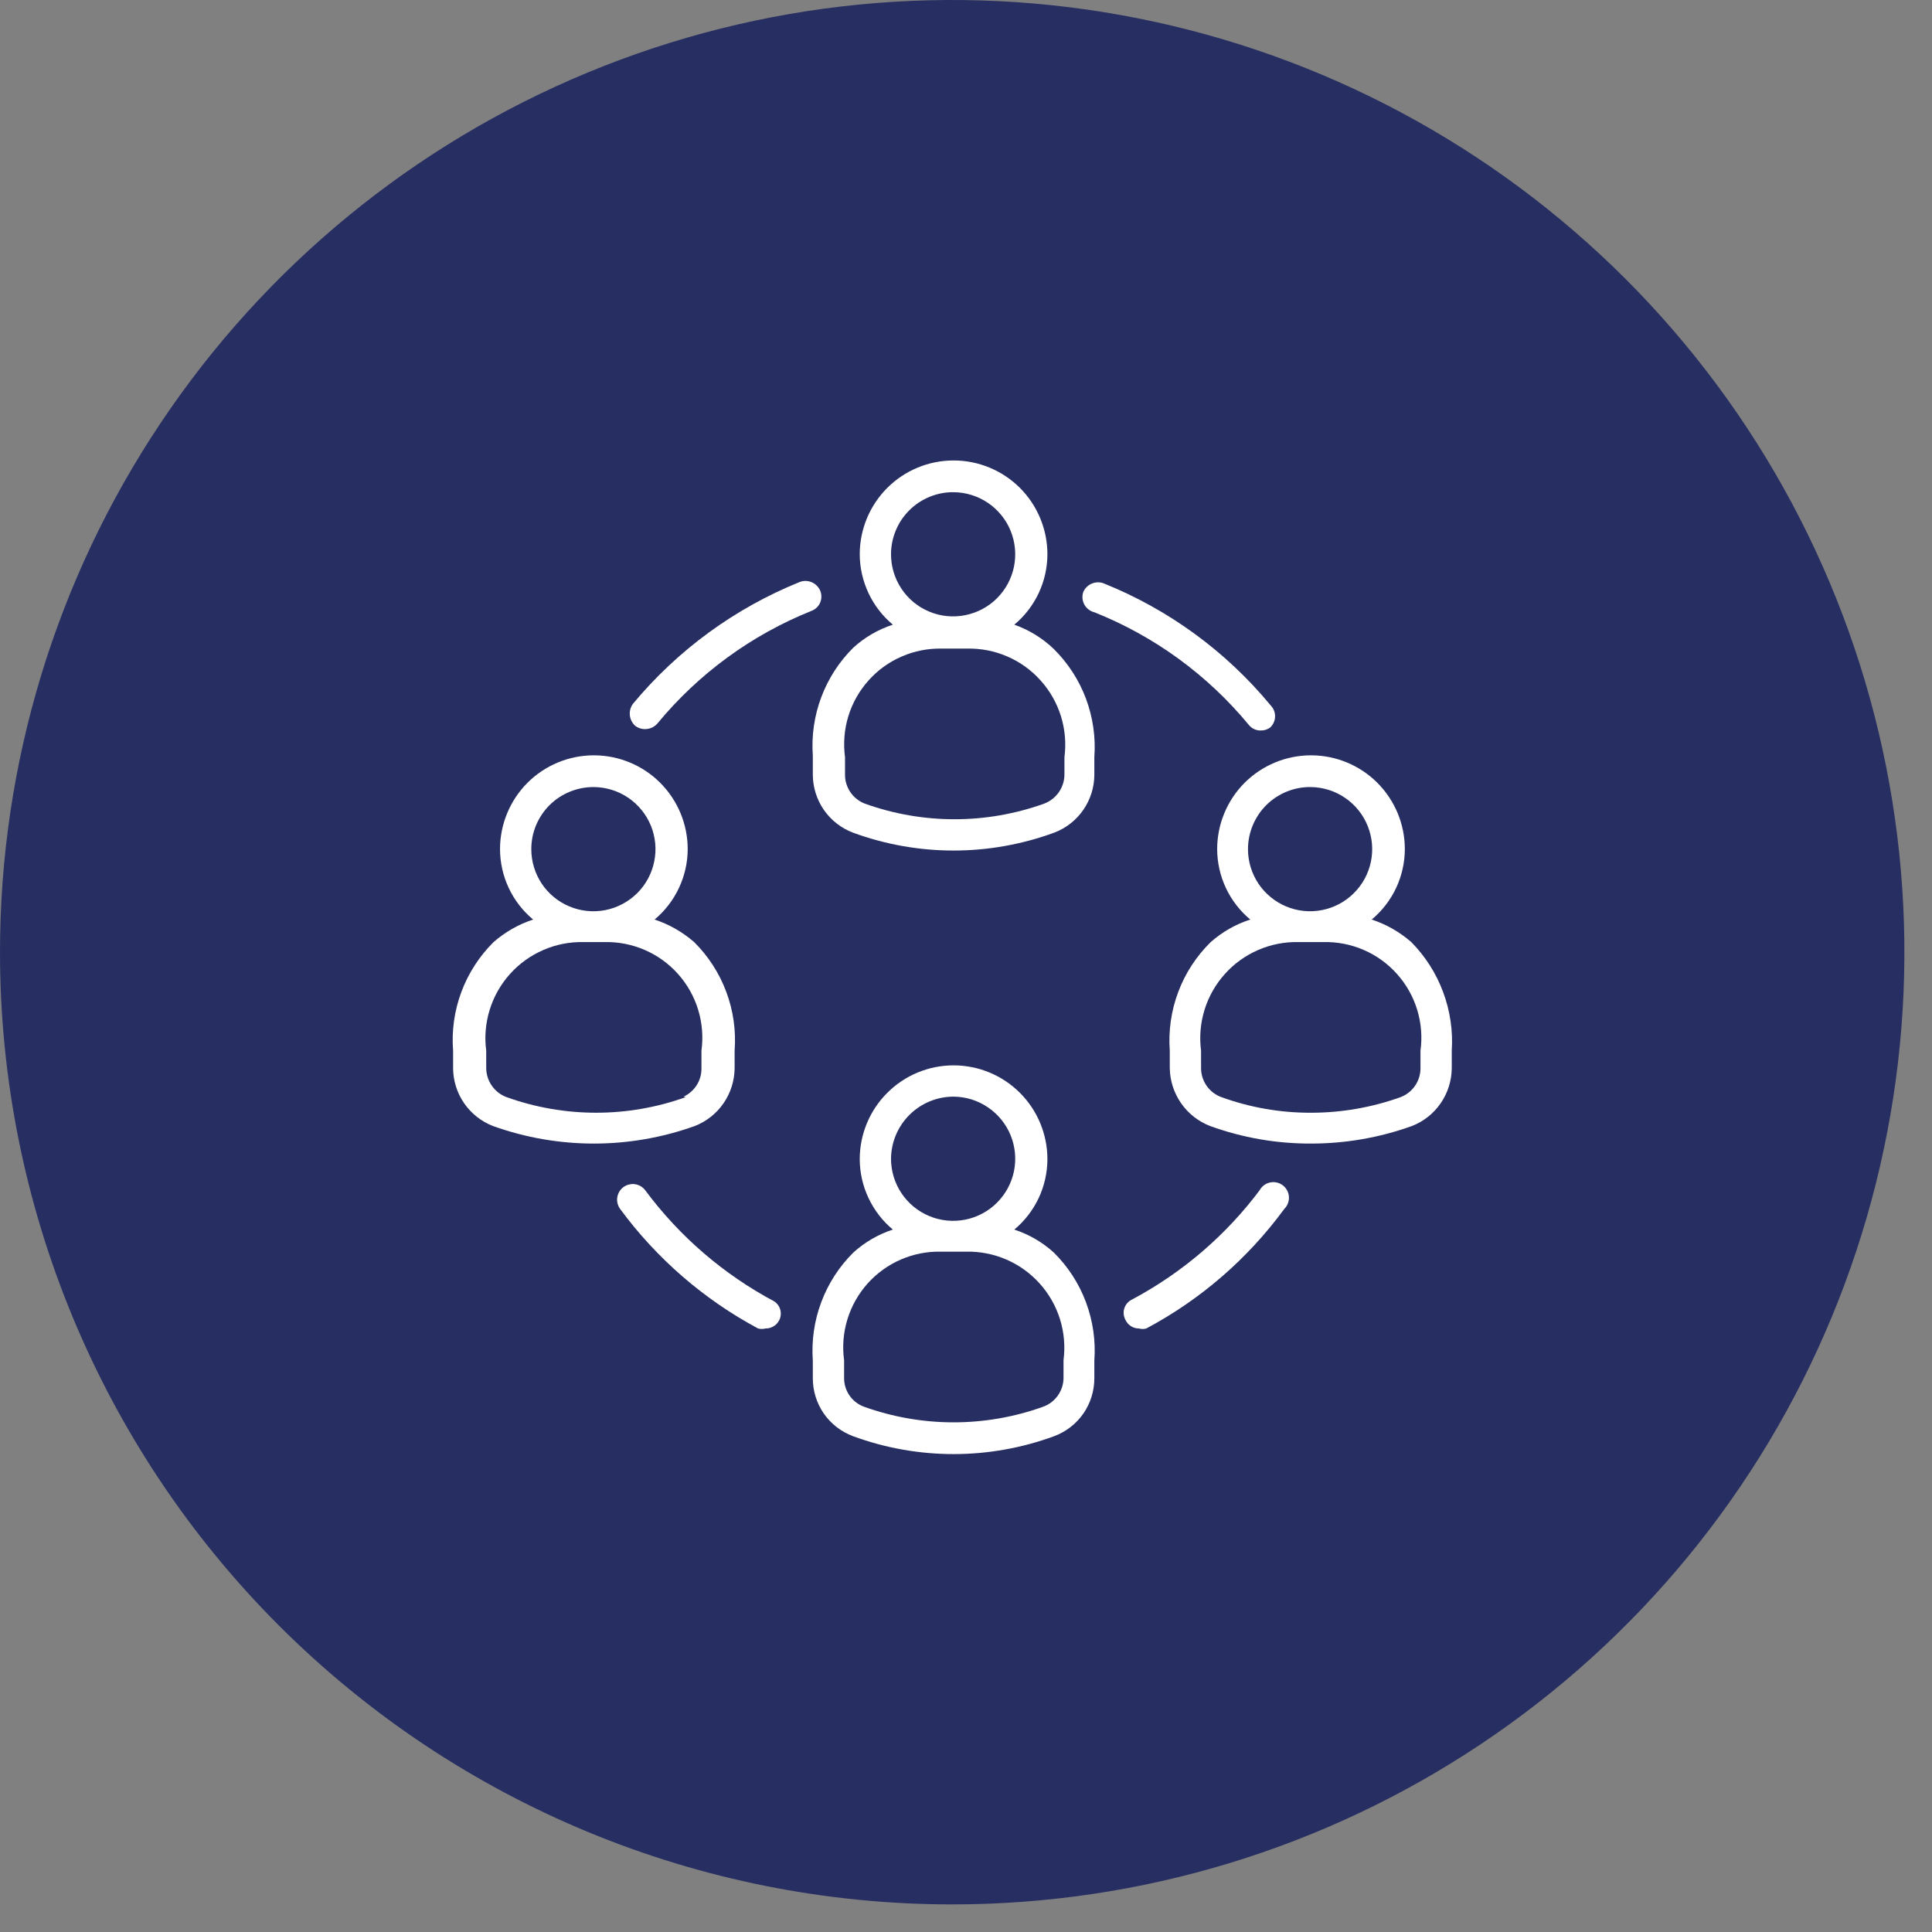 <svg width="42" height="42" viewBox="0 0 42 42" fill="none" xmlns="http://www.w3.org/2000/svg">
<rect x="0" y="0" width="42" height="42" fill="#808080" stroke="none"/>
<g clip-path="url(#clip0_347_173)">
<path d="M20.7 41.4C24.794 41.4 28.796 40.186 32.2 37.911C35.604 35.637 38.258 32.404 39.824 28.622C41.391 24.839 41.801 20.677 41.002 16.662C40.203 12.646 38.232 8.958 35.337 6.063C32.442 3.168 28.754 1.196 24.738 0.398C20.723 -0.401 16.561 0.009 12.778 1.576C8.996 3.142 5.763 5.796 3.489 9.2C1.214 12.604 0 16.606 0 20.7C0 26.19 2.181 31.455 6.063 35.337C9.945 39.219 15.21 41.4 20.7 41.4Z" fill="#272E62"/>
<path d="M15.97 23.22V22.84C16.003 22.406 15.941 21.971 15.789 21.563C15.637 21.156 15.399 20.786 15.09 20.48C14.838 20.261 14.546 20.094 14.23 19.99C14.454 19.803 14.635 19.569 14.759 19.305C14.884 19.04 14.949 18.752 14.95 18.46C14.95 17.919 14.735 17.4 14.352 17.017C13.97 16.635 13.451 16.42 12.909 16.42C12.368 16.42 11.85 16.635 11.467 17.017C11.085 17.4 10.87 17.919 10.87 18.46C10.871 18.752 10.935 19.04 11.06 19.305C11.184 19.569 11.365 19.803 11.59 19.99C11.273 20.094 10.981 20.261 10.73 20.48C10.421 20.786 10.182 21.156 10.03 21.563C9.878 21.971 9.816 22.406 9.85 22.84V23.22C9.851 23.493 9.935 23.759 10.09 23.984C10.246 24.209 10.465 24.382 10.72 24.48C12.136 24.987 13.684 24.987 15.1 24.48C15.354 24.382 15.574 24.209 15.729 23.984C15.884 23.759 15.968 23.493 15.97 23.22ZM12.909 17.11C13.176 17.112 13.436 17.193 13.657 17.342C13.877 17.492 14.049 17.703 14.15 17.95C14.25 18.197 14.276 18.468 14.222 18.729C14.169 18.991 14.04 19.23 13.851 19.418C13.661 19.606 13.421 19.733 13.159 19.785C12.898 19.836 12.627 19.809 12.381 19.706C12.134 19.604 11.924 19.431 11.776 19.209C11.629 18.987 11.55 18.727 11.55 18.46C11.55 18.282 11.585 18.105 11.653 17.941C11.722 17.776 11.822 17.627 11.948 17.502C12.075 17.376 12.225 17.277 12.39 17.21C12.555 17.143 12.731 17.109 12.909 17.11ZM14.909 23.85C13.649 24.303 12.27 24.303 11.01 23.85C10.881 23.802 10.771 23.715 10.692 23.603C10.614 23.491 10.571 23.357 10.57 23.22V22.84C10.53 22.541 10.557 22.238 10.646 21.95C10.735 21.662 10.886 21.397 11.087 21.173C11.289 20.948 11.536 20.771 11.813 20.651C12.089 20.531 12.388 20.473 12.69 20.48H13.14C13.441 20.473 13.739 20.531 14.015 20.651C14.292 20.77 14.539 20.949 14.739 21.173C14.94 21.397 15.089 21.663 15.177 21.95C15.265 22.238 15.29 22.542 15.249 22.84V23.22C15.252 23.35 15.216 23.478 15.147 23.588C15.078 23.698 14.978 23.786 14.86 23.84L14.909 23.85Z" fill="white"/>
<path d="M22.05 26.73C22.275 26.543 22.455 26.309 22.58 26.045C22.704 25.781 22.769 25.492 22.77 25.2C22.77 24.659 22.555 24.14 22.173 23.758C21.79 23.375 21.271 23.16 20.73 23.16C20.189 23.16 19.67 23.375 19.288 23.758C18.905 24.14 18.69 24.659 18.69 25.2C18.691 25.492 18.756 25.781 18.881 26.045C19.005 26.309 19.186 26.543 19.41 26.73C19.091 26.834 18.798 27.005 18.55 27.23C18.242 27.535 18.005 27.903 17.853 28.309C17.701 28.714 17.639 29.148 17.67 29.58V29.96C17.669 30.234 17.752 30.501 17.907 30.727C18.063 30.952 18.284 31.124 18.54 31.22C19.954 31.741 21.506 31.741 22.92 31.22C23.177 31.124 23.397 30.952 23.553 30.727C23.708 30.501 23.791 30.234 23.79 29.96V29.58C23.822 29.148 23.759 28.714 23.608 28.309C23.456 27.903 23.218 27.535 22.91 27.23C22.662 27.005 22.369 26.834 22.05 26.73ZM20.73 23.84C20.997 23.842 21.257 23.923 21.477 24.073C21.698 24.222 21.87 24.434 21.97 24.68C22.071 24.927 22.096 25.198 22.043 25.46C21.99 25.721 21.86 25.96 21.671 26.148C21.482 26.336 21.241 26.464 20.98 26.515C20.718 26.566 20.447 26.539 20.201 26.436C19.955 26.334 19.745 26.161 19.597 25.939C19.449 25.717 19.37 25.457 19.37 25.19C19.373 24.831 19.517 24.488 19.772 24.235C20.027 23.982 20.371 23.84 20.73 23.84ZM23.12 29.95C23.12 30.088 23.078 30.222 22.999 30.334C22.921 30.447 22.809 30.533 22.68 30.58C21.42 31.034 20.041 31.034 18.78 30.58C18.652 30.532 18.542 30.446 18.465 30.334C18.388 30.221 18.348 30.087 18.35 29.95V29.57C18.309 29.272 18.334 28.968 18.422 28.681C18.51 28.393 18.66 28.128 18.86 27.903C19.061 27.679 19.308 27.501 19.584 27.381C19.86 27.261 20.159 27.203 20.46 27.21H21C21.301 27.203 21.601 27.262 21.877 27.381C22.154 27.501 22.401 27.679 22.602 27.903C22.804 28.127 22.954 28.392 23.044 28.68C23.133 28.968 23.159 29.271 23.12 29.57V29.95Z" fill="white"/>
<path d="M22.05 13.58C22.275 13.393 22.455 13.159 22.58 12.895C22.704 12.63 22.769 12.342 22.77 12.05C22.77 11.509 22.555 10.99 22.173 10.607C21.79 10.225 21.271 10.01 20.73 10.01C20.189 10.01 19.67 10.225 19.288 10.607C18.905 10.99 18.69 11.509 18.69 12.05C18.691 12.342 18.756 12.63 18.881 12.895C19.005 13.159 19.186 13.393 19.41 13.58C19.091 13.684 18.798 13.854 18.55 14.08C18.242 14.385 18.005 14.753 17.853 15.158C17.701 15.564 17.639 15.998 17.67 16.43V16.84C17.671 17.113 17.754 17.38 17.909 17.605C18.065 17.83 18.285 18.003 18.54 18.1C19.954 18.62 21.506 18.62 22.92 18.1C23.176 18.003 23.396 17.83 23.551 17.605C23.706 17.38 23.79 17.113 23.79 16.84V16.46C23.822 16.028 23.759 15.594 23.608 15.188C23.456 14.783 23.218 14.415 22.91 14.11C22.665 13.874 22.371 13.693 22.05 13.58ZM20.73 10.7C20.997 10.702 21.257 10.783 21.477 10.932C21.698 11.082 21.87 11.293 21.97 11.54C22.071 11.787 22.096 12.058 22.043 12.319C21.99 12.58 21.86 12.82 21.671 13.008C21.482 13.196 21.241 13.323 20.98 13.374C20.718 13.426 20.447 13.399 20.201 13.296C19.955 13.194 19.745 13.021 19.597 12.799C19.449 12.577 19.37 12.316 19.37 12.05C19.37 11.872 19.405 11.695 19.474 11.531C19.542 11.366 19.643 11.217 19.769 11.092C19.895 10.966 20.046 10.867 20.21 10.8C20.375 10.732 20.552 10.698 20.73 10.7ZM23.14 16.84C23.139 16.977 23.096 17.11 23.018 17.223C22.939 17.335 22.828 17.421 22.7 17.47C21.44 17.923 20.061 17.923 18.8 17.47C18.673 17.421 18.564 17.334 18.487 17.222C18.41 17.109 18.369 16.976 18.37 16.84V16.46C18.33 16.162 18.354 15.858 18.442 15.57C18.53 15.282 18.68 15.017 18.881 14.793C19.081 14.568 19.328 14.39 19.604 14.271C19.88 14.151 20.179 14.093 20.48 14.1H21.02C21.321 14.093 21.621 14.151 21.897 14.271C22.174 14.39 22.421 14.568 22.622 14.793C22.824 15.017 22.974 15.282 23.064 15.569C23.153 15.857 23.179 16.161 23.14 16.46V16.84Z" fill="white"/>
<path d="M30.68 20.48C30.429 20.261 30.136 20.094 29.82 19.99C30.044 19.803 30.225 19.569 30.35 19.305C30.474 19.04 30.539 18.752 30.54 18.46C30.54 17.919 30.325 17.4 29.942 17.017C29.56 16.635 29.041 16.42 28.5 16.42C27.959 16.42 27.44 16.635 27.057 17.017C26.675 17.4 26.46 17.919 26.46 18.46C26.461 18.752 26.526 19.04 26.65 19.305C26.775 19.569 26.955 19.803 27.18 19.99C26.863 20.092 26.57 20.259 26.32 20.48C26.009 20.785 25.768 21.154 25.615 21.562C25.461 21.969 25.398 22.405 25.43 22.84V23.22C25.434 23.494 25.52 23.76 25.677 23.985C25.834 24.21 26.054 24.382 26.31 24.48C27.012 24.734 27.753 24.863 28.5 24.86C29.246 24.861 29.987 24.732 30.69 24.48C30.945 24.382 31.164 24.209 31.319 23.984C31.474 23.759 31.558 23.493 31.56 23.22V22.84C31.588 22.407 31.524 21.973 31.372 21.566C31.221 21.159 30.985 20.789 30.68 20.48ZM28.5 17.11C28.766 17.114 29.025 17.196 29.244 17.347C29.464 17.498 29.634 17.71 29.733 17.957C29.832 18.204 29.856 18.475 29.802 18.735C29.747 18.996 29.617 19.235 29.427 19.421C29.238 19.608 28.997 19.735 28.736 19.785C28.475 19.836 28.204 19.808 27.959 19.705C27.713 19.602 27.504 19.429 27.356 19.208C27.209 18.986 27.13 18.726 27.13 18.46C27.13 18.281 27.166 18.104 27.235 17.939C27.304 17.774 27.405 17.624 27.532 17.498C27.66 17.373 27.811 17.274 27.977 17.207C28.143 17.14 28.321 17.107 28.5 17.11ZM30.88 23.22C30.881 23.356 30.84 23.489 30.763 23.602C30.686 23.715 30.577 23.801 30.45 23.85C29.824 24.075 29.165 24.19 28.5 24.19C27.835 24.192 27.175 24.077 26.55 23.85C26.421 23.803 26.309 23.717 26.231 23.604C26.152 23.492 26.11 23.357 26.11 23.22V22.84C26.071 22.541 26.097 22.238 26.186 21.95C26.276 21.662 26.426 21.397 26.628 21.173C26.829 20.948 27.076 20.771 27.353 20.651C27.63 20.531 27.929 20.473 28.23 20.48H28.77C29.071 20.473 29.37 20.531 29.646 20.651C29.922 20.77 30.169 20.949 30.369 21.173C30.57 21.397 30.72 21.663 30.808 21.95C30.896 22.238 30.921 22.542 30.88 22.84V23.22Z" fill="white"/>
<path d="M27.41 25.84C26.667 26.841 25.71 27.664 24.61 28.25C24.57 28.269 24.534 28.296 24.505 28.329C24.476 28.363 24.454 28.402 24.441 28.444C24.428 28.486 24.424 28.531 24.429 28.575C24.434 28.619 24.448 28.662 24.47 28.7C24.496 28.754 24.538 28.8 24.589 28.832C24.64 28.864 24.7 28.88 24.76 28.88C24.812 28.895 24.868 28.895 24.92 28.88C26.103 28.25 27.128 27.361 27.92 26.28C27.955 26.245 27.982 26.204 27.999 26.158C28.016 26.112 28.024 26.063 28.02 26.014C28.017 25.965 28.003 25.918 27.979 25.875C27.955 25.832 27.923 25.794 27.883 25.765C27.844 25.736 27.799 25.715 27.751 25.706C27.703 25.695 27.653 25.696 27.605 25.707C27.557 25.718 27.512 25.739 27.474 25.769C27.435 25.799 27.403 25.837 27.38 25.88L27.41 25.84Z" fill="white"/>
<path d="M17.83 12.84C17.794 12.758 17.729 12.693 17.647 12.658C17.566 12.622 17.473 12.62 17.39 12.65C15.979 13.219 14.732 14.13 13.76 15.3C13.707 15.372 13.683 15.461 13.692 15.549C13.702 15.638 13.743 15.72 13.81 15.78C13.873 15.828 13.95 15.853 14.03 15.85C14.079 15.849 14.128 15.838 14.172 15.818C14.217 15.797 14.257 15.767 14.29 15.73C15.184 14.646 16.336 13.803 17.64 13.28C17.682 13.264 17.72 13.241 17.753 13.21C17.786 13.179 17.812 13.142 17.829 13.101C17.847 13.059 17.856 13.015 17.856 12.97C17.857 12.925 17.847 12.881 17.83 12.84Z" fill="white"/>
<path d="M16.83 28.29C15.73 27.704 14.774 26.881 14.03 25.88C14.004 25.844 13.971 25.814 13.933 25.79C13.895 25.767 13.852 25.751 13.808 25.744C13.764 25.737 13.719 25.739 13.675 25.75C13.632 25.76 13.591 25.779 13.555 25.805C13.519 25.831 13.488 25.865 13.465 25.903C13.442 25.941 13.426 25.983 13.419 26.027C13.412 26.071 13.414 26.116 13.425 26.16C13.435 26.203 13.454 26.244 13.48 26.28C14.274 27.359 15.299 28.248 16.48 28.88C16.533 28.894 16.588 28.894 16.64 28.88C16.702 28.881 16.763 28.865 16.816 28.833C16.869 28.802 16.912 28.755 16.94 28.7C16.975 28.63 16.983 28.55 16.963 28.474C16.943 28.399 16.895 28.333 16.83 28.29Z" fill="white"/>
<path d="M23.79 13.31C25.098 13.831 26.253 14.674 27.149 15.76C27.181 15.799 27.22 15.83 27.265 15.851C27.311 15.871 27.36 15.882 27.41 15.88C27.485 15.882 27.56 15.857 27.619 15.81C27.683 15.746 27.719 15.66 27.719 15.57C27.719 15.48 27.683 15.394 27.619 15.33C26.65 14.158 25.402 13.247 23.989 12.68C23.906 12.65 23.814 12.653 23.732 12.688C23.65 12.723 23.585 12.788 23.549 12.87C23.534 12.915 23.529 12.962 23.532 13.009C23.537 13.056 23.55 13.101 23.573 13.143C23.595 13.184 23.626 13.22 23.664 13.249C23.701 13.278 23.744 13.299 23.79 13.31Z" fill="white"/>
</g>
<defs>
<clipPath id="clip0_347_173">
<rect width="41.4" height="41.4" fill="white"/>
</clipPath>
</defs>
</svg>
